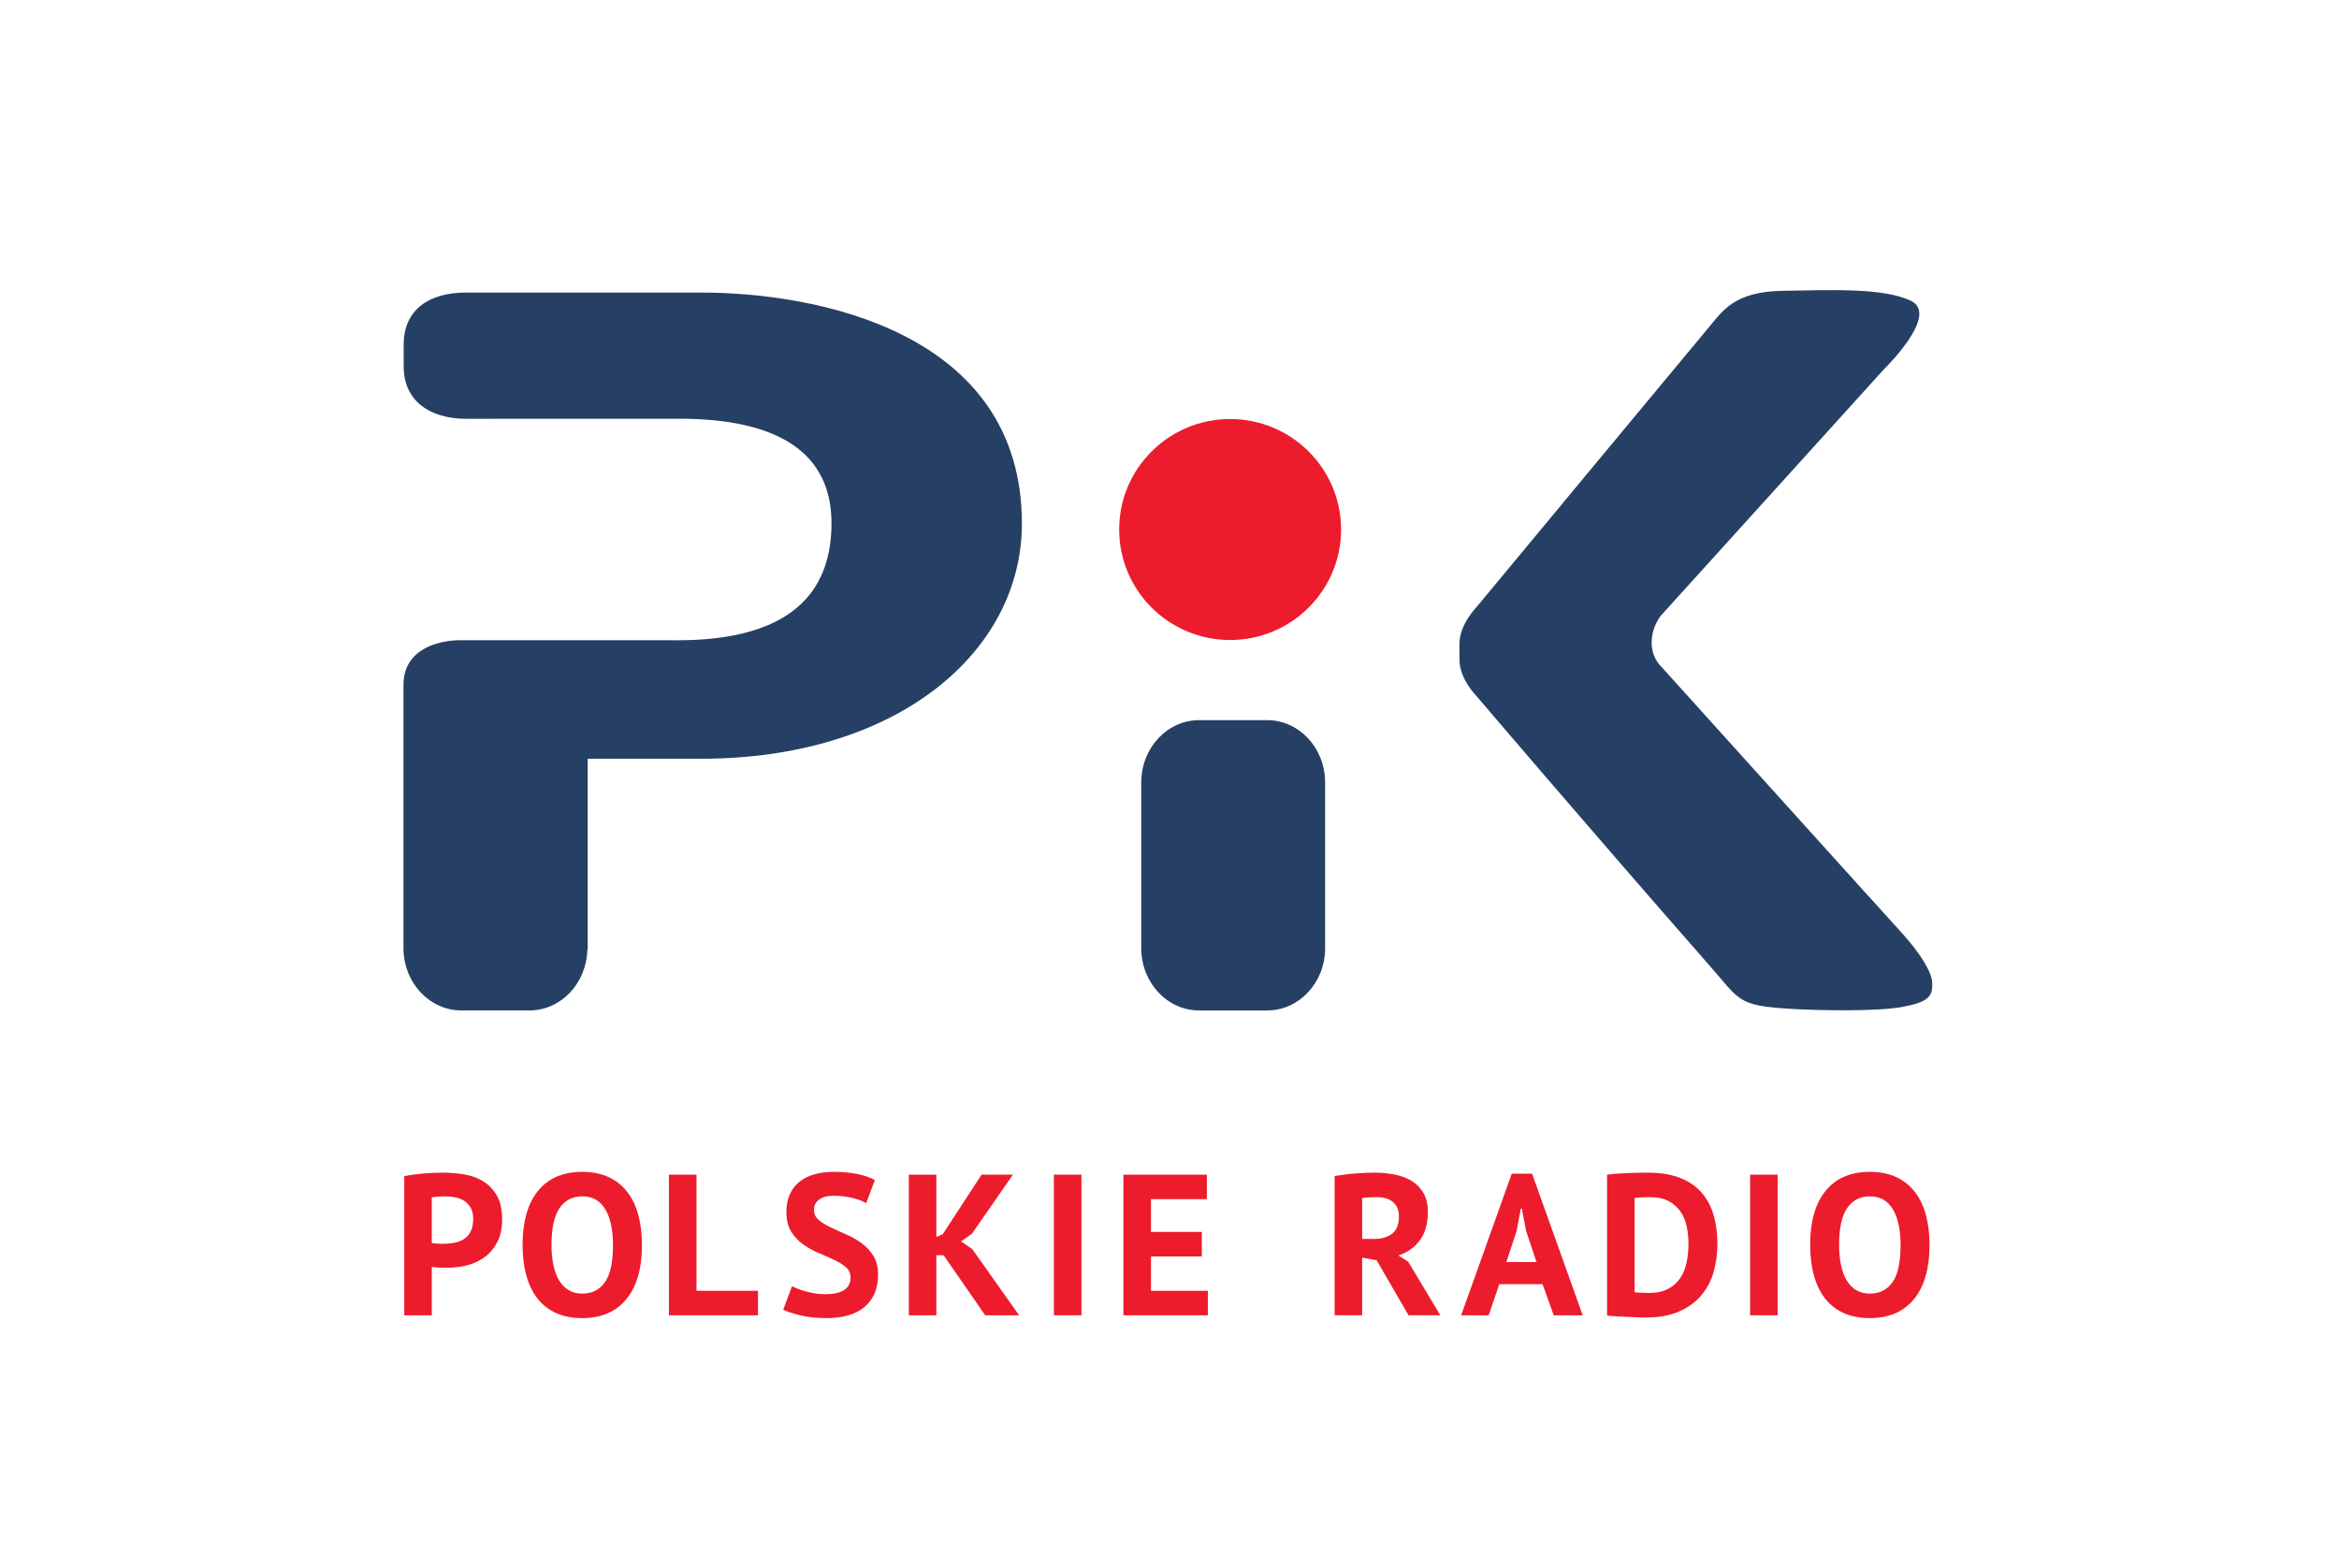 <?xml version="1.0" encoding="UTF-8" standalone="no"?>
<svg
   xmlns:dc="http://purl.org/dc/elements/1.1/"
   xmlns:cc="http://creativecommons.org/ns#"
   xmlns:rdf="http://www.w3.org/1999/02/22-rdf-syntax-ns#"
   xmlns:svg="http://www.w3.org/2000/svg"
   xmlns="http://www.w3.org/2000/svg"
   viewBox="0 0 314.667 210.947"
   height="210.947"
   width="314.667"
   xml:space="preserve"
   version="1.1"
   id="svg2"><defs
     id="defs6" /><g
     transform="matrix(1.333,0,0,-1.333,0,210.947)"
     id="g10"><g
       transform="scale(0.1)"
       id="g12"><path
         id="path14"
         style="fill:#263f65;fill-opacity:1;fill-rule:nonzero;stroke:none"
         d="m 1278.92,855.664 -68.71,0 c -32.27,0 -58.43,-28.152 -58.43,-62.891 l 0,-167.199 c 0,-34.734 26.16,-62.883 58.43,-62.883 l 68.71,0 c 32.26,0 58.44,28.149 58.44,62.883 l 0,167.199 c 0,34.739 -26.18,62.891 -58.44,62.891 z m 671.05,-264.375 c -0.62,10.176 -11.45,28.789 -32.08,51.277 -19.44,21.223 -241.3,267.122 -241.3,267.122 -13.08,12.957 -12.57,34.824 -0.63,51.203 l 225.57,249.129 c 0,0 56.03,54.55 27.34,68.7 -28.26,13.95 -84.92,10.82 -129.55,10.26 -49.45,-0.6 -61.45,-21.13 -74.63,-36.73 -11.82,-13.95 -234.66,-282.633 -234.66,-282.633 0,0 -17.15,-17.41 -17.09,-36.89 0.01,-5.442 0.03,-11.028 0.04,-16.45 0.05,-19.304 17.29,-36.445 17.29,-36.445 0,0 107.1,-125.926 235.59,-272.5 30.25,-34.512 27.75,-39.801 80.66,-42.992 27.59,-1.68 87.16,-3 113.79,1.969 26.63,4.972 30.53,10.941 29.66,24.98 z m -1242.216,695.941 -237.442,0 c -37.707,0 -62.929,-17.54 -62.929,-52.63 0,0 0.027,-18.01 0.027,-22.25 0,-33.54 25.317,-52.53 63.098,-52.53 6.57,0 220.644,0.05 220.644,0.05 107.434,-1.5 148.028,-43.81 148.028,-105.47 0,-81.763 -56.368,-118.111 -155.625,-118.111 0,0 -168.301,0.145 -218.875,0.059 -20.578,-0.059 -57.492,-7.786 -57.492,-45.188 l 0,-267.383 0.046,0 c 0.879,-33.894 26.684,-61.086 58.411,-61.086 l 68.671,0 c 31.719,0 57.532,27.192 58.418,61.086 l 0.403,0 0,192.942 c 0,0 40.672,0 114.422,0 197.629,0 323.771,107.441 323.771,237.351 0,193.76 -207.521,233.16 -323.576,233.16" /><path
         id="path16"
         style="fill:#ec1c2d;fill-opacity:1;fill-rule:nonzero;stroke:none"
         d="m 1353.46,1048.07 c 0,-61.586 -50.14,-111.515 -111.99,-111.515 -61.82,0 -111.96,49.929 -111.96,111.515 0,61.59 50.14,111.51 111.96,111.51 61.85,0 111.99,-49.92 111.99,-111.51" /><path
         id="path18"
         style="fill:#ec1c2d;fill-opacity:1;fill-rule:nonzero;stroke:none"
         d="m 449.355,375.039 c -2.707,0 -5.273,-0.109 -7.707,-0.301 -2.429,-0.199 -4.402,-0.429 -5.878,-0.718 l 0,-46.032 c 0.531,-0.136 1.347,-0.269 2.433,-0.398 1.074,-0.141 2.227,-0.25 3.445,-0.301 1.211,-0.078 2.407,-0.109 3.547,-0.109 1.145,0 1.993,0 2.539,0 3.653,0 7.266,0.332 10.84,1.019 3.594,0.672 6.797,1.93 9.641,3.742 2.84,1.829 5.105,4.36 6.797,7.61 1.687,3.238 2.539,7.508 2.539,12.777 0,4.461 -0.821,8.141 -2.446,11.051 -1.621,2.91 -3.75,5.242 -6.375,7 -2.644,1.75 -5.656,2.961 -9.035,3.641 -3.367,0.691 -6.824,1.019 -10.34,1.019 z M 407.98,395.52 c 5.68,1.07 11.922,1.929 18.758,2.539 6.824,0.601 13.621,0.902 20.379,0.902 7.043,0 14.094,-0.563 21.203,-1.723 7.102,-1.148 13.477,-3.437 19.168,-6.886 5.676,-3.454 10.305,-8.25 13.891,-14.403 3.57,-6.16 5.367,-14.168 5.367,-24.039 0,-8.898 -1.543,-16.449 -4.656,-22.59 -3.113,-6.16 -7.235,-11.199 -12.371,-15.109 -5.149,-3.93 -10.989,-6.762 -17.551,-8.531 -6.555,-1.75 -13.359,-2.629 -20.383,-2.629 -0.68,0 -1.758,0 -3.238,0 -1.504,0 -3.051,0.039 -4.68,0.09 -1.621,0.07 -3.203,0.168 -4.758,0.32 -1.558,0.117 -2.664,0.258 -3.339,0.398 l 0,-48.871 -27.79,0 0,140.532" /><path
         id="path20"
         style="fill:#ec1c2d;fill-opacity:1;fill-rule:nonzero;stroke:none"
         d="m 556.594,325.969 c 0,-7.168 0.613,-13.758 1.824,-19.77 1.23,-6.008 3.086,-11.199 5.586,-15.527 2.5,-4.313 5.715,-7.692 9.641,-10.133 3.906,-2.418 8.582,-3.641 13.992,-3.641 9.863,0 17.5,3.84 22.91,11.551 5.41,7.699 8.125,20.199 8.125,37.52 0,6.883 -0.586,13.312 -1.731,19.261 -1.148,5.95 -2.937,11.161 -5.379,15.61 -2.429,4.469 -5.605,7.949 -9.531,10.449 -3.918,2.5 -8.73,3.75 -14.394,3.75 -9.871,0 -17.52,-3.961 -22.918,-11.859 -5.422,-7.918 -8.125,-20.321 -8.125,-37.211 z m -29.199,0 c 0,23.66 5.203,41.871 15.613,54.652 10.422,12.777 25.285,19.16 44.629,19.16 10.144,0 18.984,-1.761 26.574,-5.269 7.566,-3.512 13.855,-8.512 18.863,-15.012 5,-6.488 8.711,-14.262 11.156,-23.309 2.43,-9.062 3.641,-19.14 3.641,-30.222 0,-23.668 -5.234,-41.891 -15.723,-54.66 -10.476,-12.77 -25.312,-19.149 -44.511,-19.149 -10.282,0 -19.207,1.762 -26.778,5.262 -7.578,3.508 -13.828,8.527 -18.757,15 -4.946,6.5 -8.625,14.269 -11.055,23.328 -2.442,9.051 -3.652,19.121 -3.652,30.219" /><path
         id="path22"
         style="fill:#ec1c2d;fill-opacity:1;fill-rule:nonzero;stroke:none"
         d="m 764.988,254.988 -89.851,0 0,141.953 27.793,0 0,-117.211 62.058,0 0,-24.742" /><path
         id="path24"
         style="fill:#ec1c2d;fill-opacity:1;fill-rule:nonzero;stroke:none"
         d="m 858.359,293.109 c 0,4.332 -1.582,7.84 -4.754,10.551 -3.175,2.699 -7.179,5.168 -11.972,7.399 -4.797,2.242 -10,4.531 -15.625,6.902 -5.61,2.359 -10.813,5.269 -15.61,8.719 -4.812,3.449 -8.789,7.73 -11.96,12.871 -3.184,5.148 -4.778,11.699 -4.778,19.668 0,6.902 1.145,12.883 3.449,17.953 2.305,5.078 5.586,9.289 9.844,12.668 4.246,3.379 9.285,5.879 15.098,7.5 5.82,1.621 12.312,2.441 19.48,2.441 8.254,0 16.02,-0.711 23.332,-2.121 7.305,-1.43 13.313,-3.488 18.047,-6.199 l -8.711,-23.32 c -2.988,1.89 -7.441,3.621 -13.398,5.168 -5.946,1.562 -12.371,2.339 -19.27,2.339 -6.492,0 -11.465,-1.277 -14.91,-3.847 -3.437,-2.571 -5.168,-6.02 -5.168,-10.352 0,-4.051 1.594,-7.429 4.758,-10.129 3.184,-2.718 7.18,-5.218 11.973,-7.5 4.804,-2.308 10,-4.672 15.625,-7.101 5.605,-2.438 10.82,-5.391 15.625,-8.84 4.796,-3.438 8.789,-7.688 11.953,-12.758 3.175,-5.07 4.765,-11.402 4.765,-18.973 0,-7.57 -1.25,-14.089 -3.75,-19.57 -2.5,-5.476 -6.015,-10.039 -10.547,-13.68 -4.531,-3.648 -10,-6.359 -16.425,-8.109 -6.426,-1.758 -13.496,-2.629 -21.192,-2.629 -10.144,0 -19.07,0.949 -26.765,2.828 -7.727,1.883 -13.411,3.793 -17.051,5.684 l 8.926,23.726 c 1.48,-0.82 3.418,-1.699 5.781,-2.636 2.371,-0.961 5.039,-1.832 8.016,-2.641 2.96,-0.812 6.101,-1.492 9.421,-2.019 3.313,-0.551 6.731,-0.813 10.246,-0.813 8.235,0 14.571,1.383 18.958,4.152 4.402,2.758 6.589,6.989 6.589,12.668" /><path
         id="path26"
         style="fill:#ec1c2d;fill-opacity:1;fill-rule:nonzero;stroke:none"
         d="m 952.305,315.621 -7.305,0 0,-60.633 -27.773,0 0,141.953 27.773,0 0,-62.863 6.492,2.832 39.153,60.031 31.645,0 -41.384,-59.621 -10.945,-7.711 11.355,-7.898 47.254,-66.723 -34.273,0 -41.992,60.633" /><path
         id="path28"
         style="fill:#ec1c2d;fill-opacity:1;fill-rule:nonzero;stroke:none"
         d="m 1063.63,254.988 27.801,0 0,141.953 -27.801,0 0,-141.953 z" /><path
         id="path30"
         style="fill:#ec1c2d;fill-opacity:1;fill-rule:nonzero;stroke:none"
         d="m 1133.81,396.941 84.18,0 0,-24.742 -56.39,0 0,-33.051 51.31,0 0,-24.75 -51.31,0 0,-34.668 57.4,0 0,-24.742 -85.19,0 0,141.953" /><path
         id="path32"
         style="fill:#ec1c2d;fill-opacity:1;fill-rule:nonzero;stroke:none"
         d="m 1389.52,374.219 c -2.84,0 -5.64,-0.059 -8.43,-0.199 -2.76,-0.129 -4.88,-0.399 -6.37,-0.809 l 0,-41.16 11.76,0 c 7.71,0 13.85,1.75 18.45,5.269 4.6,3.52 6.91,9.328 6.91,17.45 0,6.07 -1.91,10.839 -5.69,14.281 -3.79,3.461 -9.33,5.168 -16.63,5.168 z m -42.6,21.301 c 3.12,0.539 6.46,1.039 10.05,1.519 3.58,0.481 7.16,0.852 10.74,1.109 3.58,0.282 7.08,0.481 10.45,0.622 3.38,0.128 6.5,0.191 9.33,0.191 6.62,0 13.15,-0.59 19.57,-1.82 6.43,-1.211 12.18,-3.313 17.25,-6.289 5.07,-2.973 9.12,-7.063 12.17,-12.262 3.03,-5.211 4.56,-11.719 4.56,-19.57 0,-11.629 -2.7,-21.09 -8.12,-28.391 -5.4,-7.301 -12.64,-12.367 -21.7,-15.207 l 9.95,-6.281 32.44,-54.153 -32.05,0 -32.24,55.563 -14.6,2.64 0,-58.203 -27.8,0 0,140.532" /><path
         id="path34"
         style="fill:#ec1c2d;fill-opacity:1;fill-rule:nonzero;stroke:none"
         d="m 1520.25,308.719 30.42,0 -10.53,31.64 -4.27,22.301 -1.01,0 -4.25,-22.5 -10.36,-31.441 z m 36.52,-22.289 -43.62,0 -10.75,-31.442 -27.78,0 51.11,142.961 20.49,0 51.1,-142.961 -29.19,0 -11.36,31.442" /><path
         id="path36"
         style="fill:#ec1c2d;fill-opacity:1;fill-rule:nonzero;stroke:none"
         d="m 1665.52,374.219 c -2.97,0 -5.98,-0.059 -9.03,-0.199 -3.04,-0.129 -5.3,-0.34 -6.79,-0.598 l 0,-95.113 c 0.52,-0.137 1.45,-0.239 2.73,-0.297 1.29,-0.071 2.67,-0.141 4.15,-0.203 1.51,-0.079 2.91,-0.137 4.27,-0.207 1.35,-0.071 2.36,-0.102 3.04,-0.102 7.84,0 14.37,1.391 19.58,4.148 5.2,2.782 9.33,6.461 12.38,11.051 3.03,4.59 5.17,9.91 6.38,15.922 1.22,6.02 1.83,12.207 1.83,18.559 0,5.539 -0.54,11.121 -1.63,16.742 -1.08,5.59 -3.06,10.637 -5.98,15.098 -2.91,4.468 -6.87,8.109 -11.87,10.949 -5,2.84 -11.36,4.25 -19.06,4.25 z m -43.62,22.722 c 2.85,0.399 6.06,0.75 9.64,1.008 3.59,0.27 7.27,0.481 11.06,0.61 3.79,0.132 7.47,0.242 11.05,0.312 3.59,0.059 6.8,0.09 9.64,0.09 12.57,0 23.31,-1.75 32.25,-5.262 8.92,-3.508 16.16,-8.449 21.69,-14.801 5.54,-6.359 9.61,-13.937 12.17,-22.707 2.57,-8.8 3.86,-18.472 3.86,-29.011 0,-9.59 -1.22,-18.852 -3.65,-27.782 -2.44,-8.918 -6.48,-16.828 -12.17,-23.726 -5.67,-6.891 -13.14,-12.442 -22.41,-16.633 -9.27,-4.18 -20.73,-6.289 -34.39,-6.289 -2.15,0 -5.02,0.078 -8.61,0.211 -3.58,0.148 -7.29,0.309 -11.16,0.508 -3.85,0.191 -7.54,0.41 -11.06,0.609 -3.51,0.203 -6.15,0.434 -7.91,0.711 l 0,142.152" /><path
         id="path38"
         style="fill:#ec1c2d;fill-opacity:1;fill-rule:nonzero;stroke:none"
         d="m 1766.27,254.988 27.77,0 0,141.953 -27.77,0 0,-141.953 z" /><path
         id="path40"
         style="fill:#ec1c2d;fill-opacity:1;fill-rule:nonzero;stroke:none"
         d="m 1856.06,325.969 c 0,-7.168 0.61,-13.758 1.82,-19.77 1.23,-6.008 3.08,-11.199 5.6,-15.527 2.49,-4.313 5.7,-7.692 9.63,-10.133 3.91,-2.418 8.58,-3.641 13.98,-3.641 9.87,0 17.51,3.84 22.93,11.551 5.41,7.699 8.11,20.199 8.11,37.52 0,6.883 -0.57,13.312 -1.72,19.261 -1.16,5.95 -2.95,11.161 -5.37,15.61 -2.45,4.469 -5.62,7.949 -9.54,10.449 -3.92,2.5 -8.73,3.75 -14.41,3.75 -9.86,0 -17.51,-3.961 -22.91,-11.859 -5.41,-7.918 -8.12,-20.321 -8.12,-37.211 z m -29.2,0 c 0,23.66 5.19,41.871 15.62,54.652 10.41,12.777 25.28,19.16 44.61,19.16 10.16,0 19,-1.761 26.57,-5.269 7.59,-3.512 13.87,-8.512 18.87,-15.012 5,-6.488 8.73,-14.262 11.16,-23.309 2.43,-9.062 3.64,-19.14 3.64,-30.222 0,-23.668 -5.23,-41.891 -15.71,-54.66 -10.48,-12.77 -25.33,-19.149 -44.53,-19.149 -10.27,0 -19.2,1.762 -26.76,5.262 -7.59,3.508 -13.84,8.527 -18.77,15 -4.94,6.5 -8.62,14.269 -11.05,23.328 -2.43,9.051 -3.65,19.121 -3.65,30.219" /></g></g></svg>